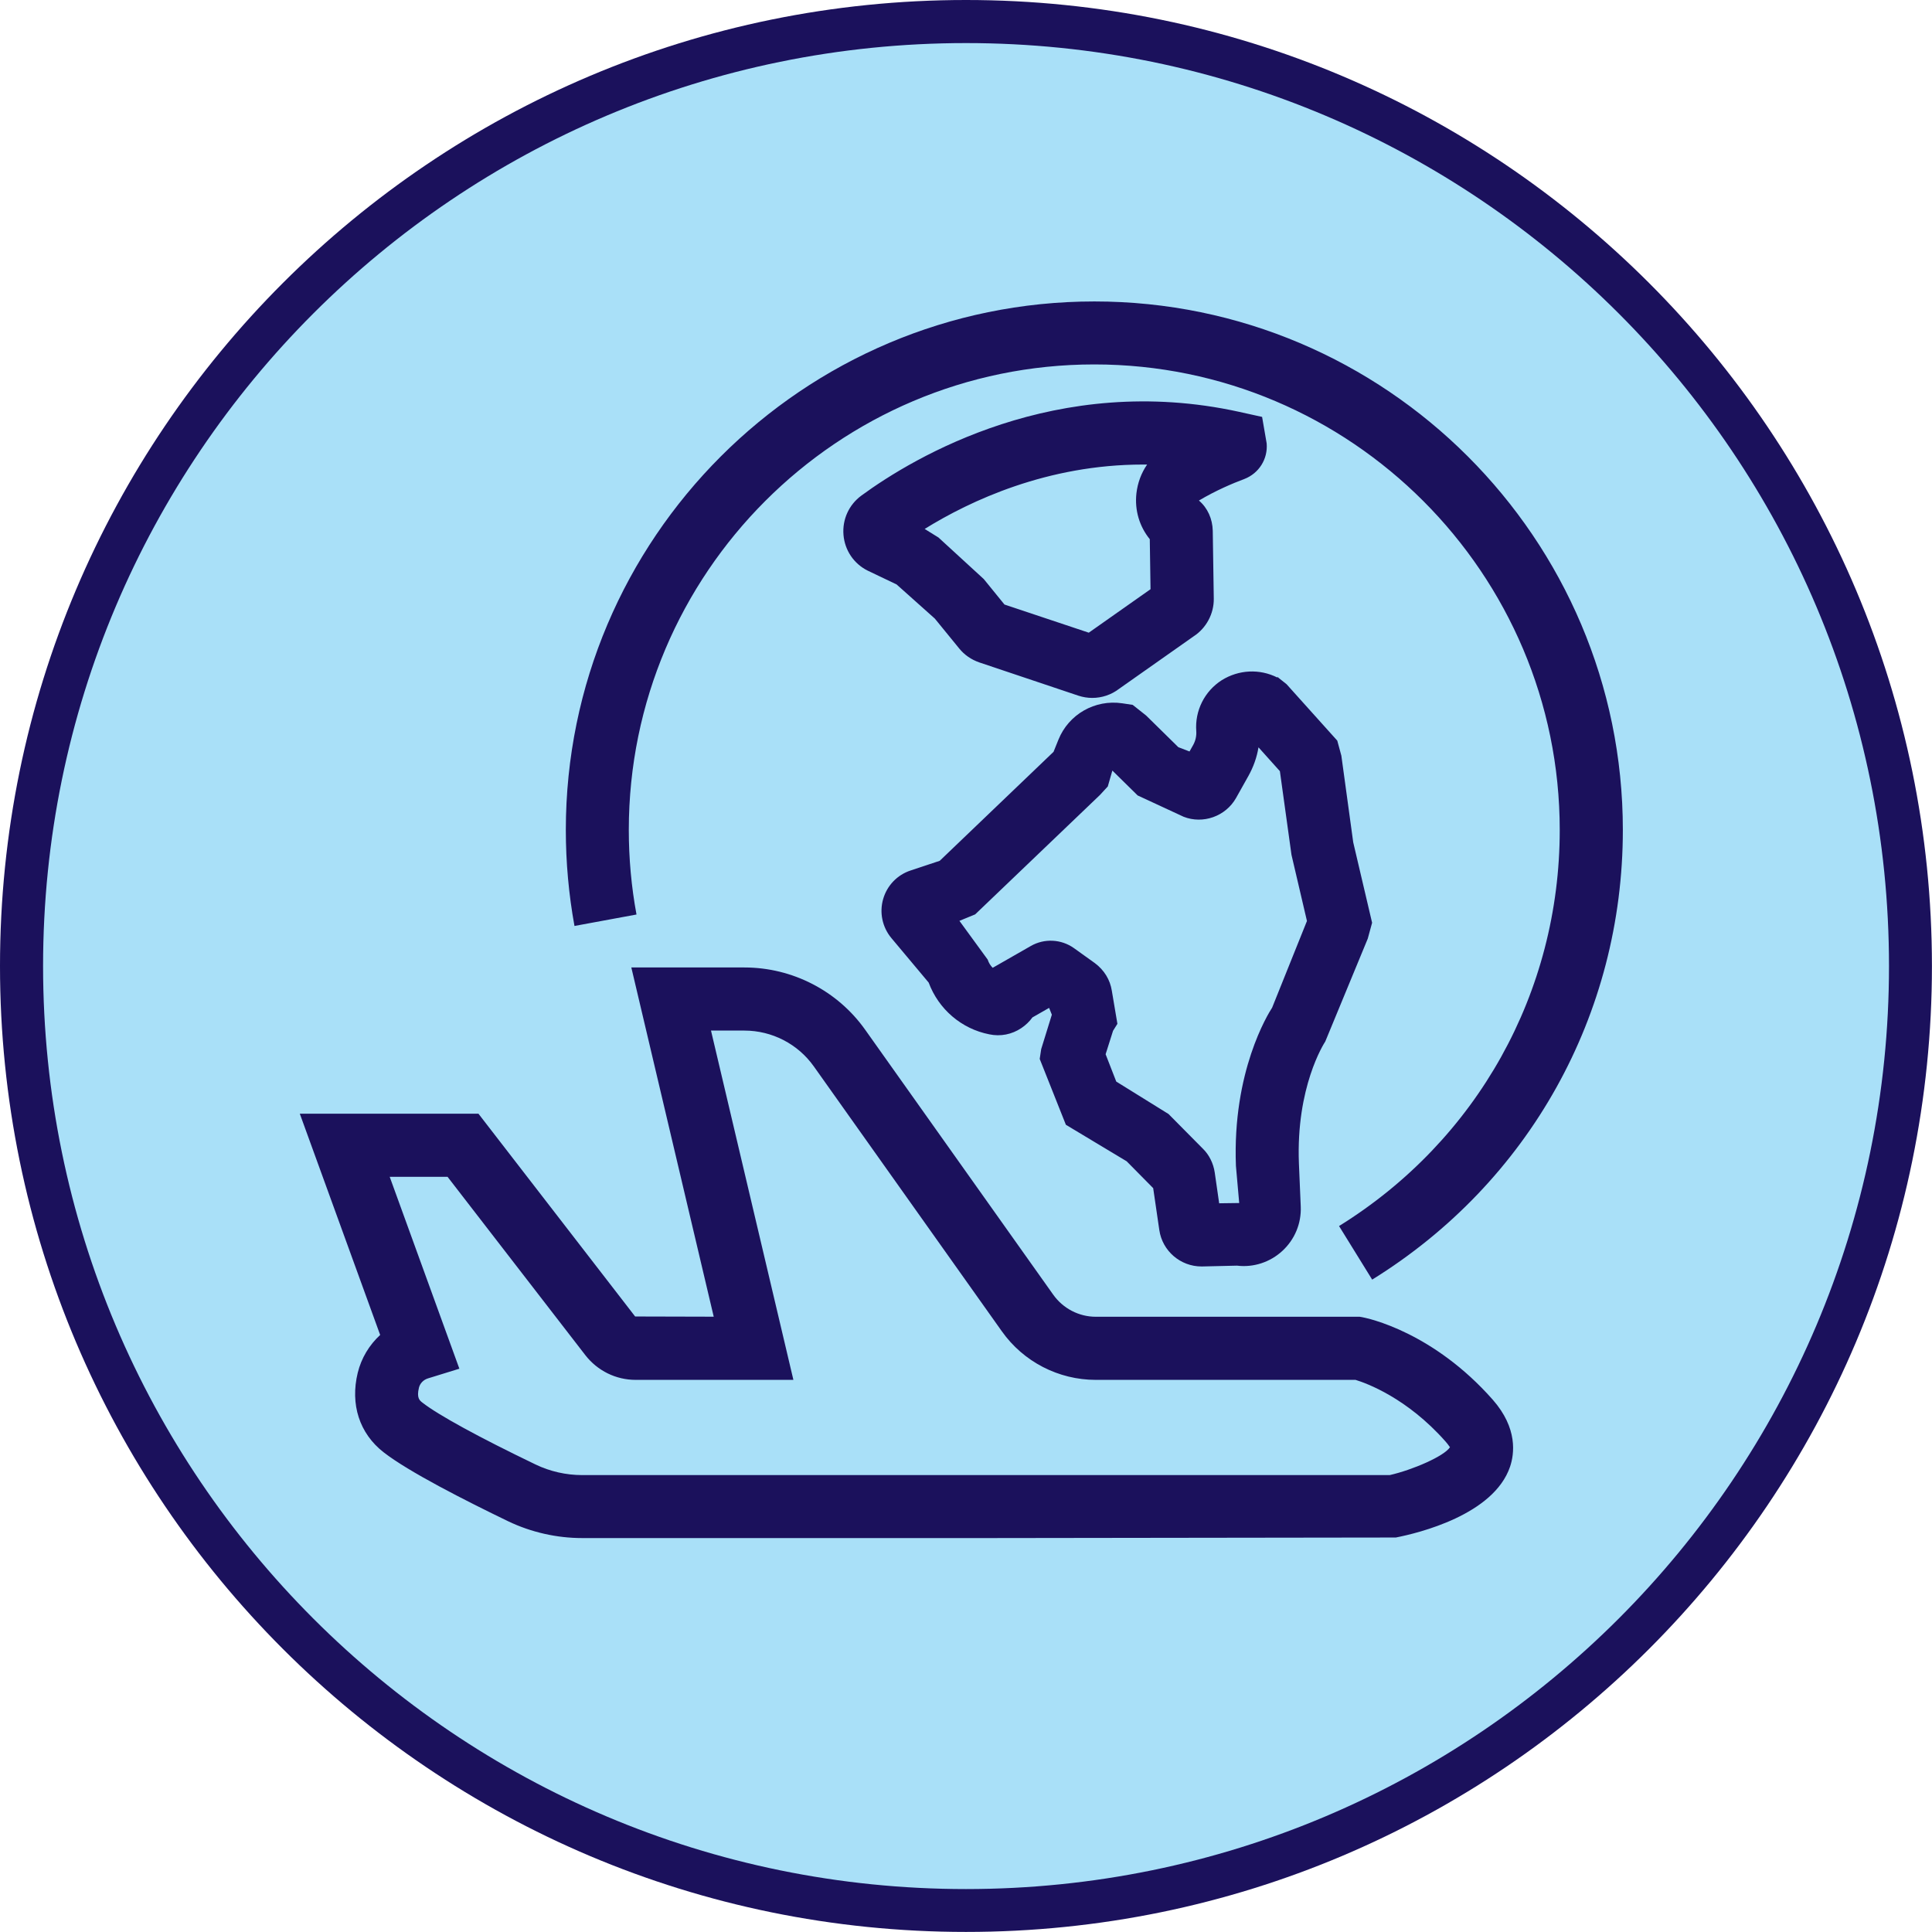 <?xml version="1.0" encoding="iso-8859-1"?>
<!-- Generator: Adobe Illustrator 25.4.1, SVG Export Plug-In . SVG Version: 6.00 Build 0)  -->
<svg version="1.1" id="Capa_1" xmlns="http://www.w3.org/2000/svg" xmlns:xlink="http://www.w3.org/1999/xlink" x="0px" y="0px"
	 viewBox="0 0 28.347 28.347" style="enable-background:new 0 0 28.347 28.347;" xml:space="preserve">
<g>
	<path style="fill:#1B115C;" d="M14.173,28.346c7.828,0,14.173-6.346,14.173-14.172C28.346,6.346,22.001,0,14.173,0
		C6.346,0,0,6.346,0,14.174C0,22,6.346,28.346,14.173,28.346L14.173,28.346z"/>
	<path style="fill:#A9E0F8;" d="M27.716,14.174c0-7.479-6.063-13.542-13.542-13.542c-7.479,0-13.542,6.063-13.542,13.542
		s6.064,13.543,13.542,13.543C21.652,27.716,27.716,21.653,27.716,14.174L27.716,14.174z M7.021,16.342l2.298,2.974l1.153,0.003
		l-1.209-5.124h1.659c0.704,0,1.367,0.342,1.773,0.915l2.759,3.887c0.144,0.202,0.377,0.323,0.624,0.323h3.872
		c0.139,0.019,1.086,0.235,1.953,1.218c0.368,0.419,0.316,0.795,0.253,0.982c-0.24,0.707-1.344,0.974-1.676,1.039l-5.953,0.008
		H8.541c-0.373,0-0.747-0.085-1.082-0.245c-0.634-0.306-1.466-0.729-1.831-1.014c-0.354-0.276-0.492-0.702-0.379-1.167
		c0.053-0.215,0.169-0.407,0.329-0.554l-1.179-3.246H7.021L7.021,16.342z M17.591,7.344c0.129,0.11,0.199,0.271,0.203,0.443
		l0.015,0.997c0.003,0.22-0.11,0.432-0.295,0.552l-1.095,0.771c-0.113,0.087-0.252,0.133-0.393,0.133
		c-0.068,0-0.137-0.011-0.204-0.033l-1.454-0.488c-0.117-0.041-0.218-0.11-0.294-0.204l-0.358-0.439l-0.561-0.501L12.73,8.372
		c-0.202-0.101-0.335-0.297-0.354-0.523c-0.019-0.227,0.079-0.443,0.263-0.578c0.773-0.566,2.865-1.816,5.544-1.228l0.335,0.074
		l0.067,0.389c0.019,0.23-0.114,0.44-0.33,0.523C18.089,7.091,17.844,7.194,17.591,7.344L17.591,7.344z M18.74,9.94l0.004-0.007
		l0.133,0.106l0.744,0.828l0.06,0.221l0.174,1.271l0.277,1.18l-0.064,0.234l-0.623,1.508c-0.022,0.034-0.43,0.67-0.387,1.787
		l0.027,0.635c0.01,0.248-0.088,0.483-0.269,0.65c-0.179,0.166-0.424,0.247-0.666,0.217l-0.513,0.012c-0.003,0-0.006,0-0.008,0
		c-0.31,0-0.574-0.228-0.619-0.533l-0.09-0.616l-0.389-0.394l-0.892-0.536l-0.384-0.966l0.022-0.145l0.156-0.504l-0.04-0.1
		l-0.245,0.14c-0.043,0.06-0.098,0.113-0.162,0.156c-0.139,0.094-0.307,0.127-0.471,0.092c-0.408-0.08-0.744-0.369-0.889-0.759
		l-0.547-0.653c-0.134-0.161-0.178-0.375-0.121-0.573c0.057-0.198,0.207-0.355,0.403-0.419l0.427-0.142l1.67-1.599l0.072-0.179
		c0.151-0.373,0.537-0.592,0.936-0.533l0.153,0.023l0.197,0.156l0.473,0.465l0.164,0.063l0.053-0.094
		c0.035-0.063,0.051-0.133,0.046-0.205c-0.022-0.299,0.121-0.585,0.374-0.747C18.175,9.825,18.48,9.81,18.74,9.94L18.74,9.94z
		 M23.811,12.178c0,2.705-1.375,5.171-3.678,6.597l-0.486-0.786c2.027-1.257,3.238-3.429,3.238-5.811
		c0-3.766-3.064-6.831-6.829-6.831c-3.766,0-6.83,3.064-6.83,6.831c0,0.418,0.038,0.836,0.113,1.24l-0.91,0.168
		c-0.084-0.46-0.127-0.934-0.127-1.408c0-4.276,3.479-7.755,7.755-7.755C20.331,4.423,23.811,7.902,23.811,12.178L23.811,12.178z
		 M18.779,11.315l-0.314-0.35c-0.024,0.148-0.075,0.29-0.149,0.422l-0.18,0.321c-0.153,0.271-0.486,0.387-0.769,0.276l-0.675-0.313
		l-0.371-0.365l-0.067,0.233l-0.115,0.125l-1.831,1.752l-0.231,0.095l0.415,0.569c0.015,0.047,0.04,0.087,0.073,0.12l0.561-0.321
		c0.198-0.113,0.445-0.1,0.631,0.032l0.307,0.22c0.138,0.103,0.224,0.245,0.249,0.405l0.082,0.486l-0.064,0.102l-0.109,0.344
		l0.156,0.401l0.767,0.476l0.504,0.509c0.091,0.088,0.154,0.214,0.174,0.349l0.065,0.452l0.294-0.004l-0.048-0.544
		c-0.054-1.386,0.471-2.23,0.531-2.322l0.511-1.272l-0.227-0.971L18.779,11.315L18.779,11.315z M15.975,9.283l0.906-0.638
		l-0.011-0.734c-0.151-0.185-0.224-0.425-0.196-0.673c0.018-0.155,0.072-0.299,0.157-0.422c-0.02,0-0.039,0-0.06,0
		c-1.405,0-2.536,0.531-3.204,0.945l0.202,0.125l0.665,0.61l0.304,0.374L15.975,9.283L15.975,9.283z M9.328,20.246
		c-0.291,0-0.561-0.133-0.74-0.363l-2.021-2.616H5.718l1.022,2.815l-0.463,0.143c-0.065,0.021-0.114,0.072-0.13,0.135
		c-0.037,0.152,0.011,0.189,0.05,0.219c0.23,0.181,0.836,0.512,1.662,0.909c0.21,0.101,0.446,0.155,0.681,0.155h11.851
		c0.334-0.076,0.802-0.278,0.884-0.41c-0.008-0.005-0.024-0.036-0.065-0.082c-0.566-0.641-1.163-0.857-1.321-0.905h-3.811
		c-0.547,0-1.062-0.266-1.378-0.712l-2.759-3.887c-0.234-0.33-0.615-0.526-1.019-0.526h-0.49l1.209,5.125H9.328L9.328,20.246z"/>
</g>
</svg>
